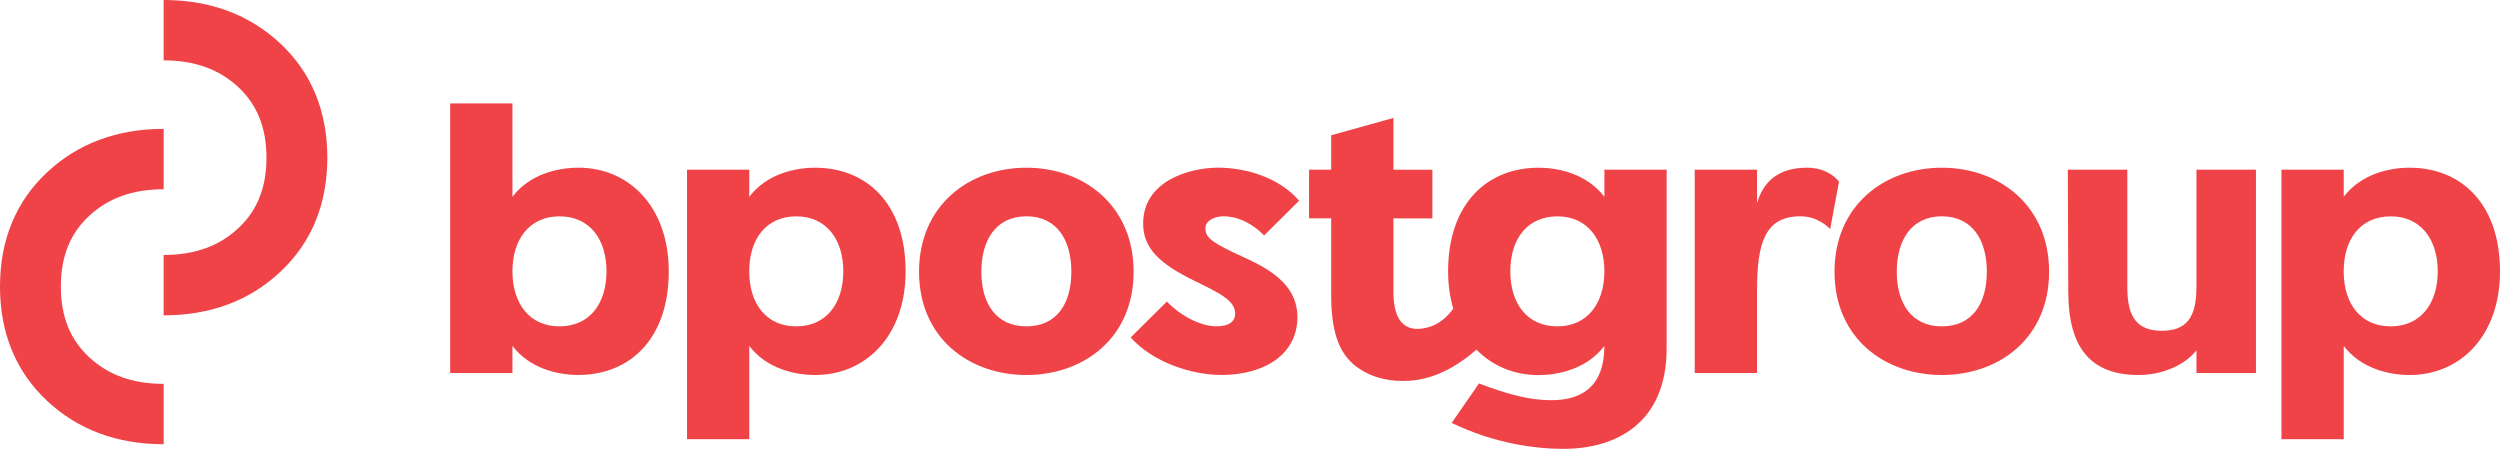 <svg width="234" height="42" viewBox="0 0 234 42" fill="none" xmlns="http://www.w3.org/2000/svg">
<g clip-path="url(#clip0_2081_7687)">
<path d="M54.132 15.697C52.215 15.697 49.582 16.292 47.965 18.42V9.678H42.137V34.91H47.965V32.374C49.582 34.502 52.215 35.096 54.132 35.096C58.873 35.096 62.596 31.811 62.596 25.395C62.596 19.351 58.873 15.694 54.132 15.694V15.697ZM52.366 30.547C49.546 30.547 47.965 28.387 47.965 25.399C47.965 22.411 49.546 20.251 52.366 20.251C55.186 20.251 56.768 22.375 56.768 25.399C56.768 28.423 55.186 30.547 52.366 30.547Z" fill="#EF4348"/>
<path d="M76.301 15.697C74.383 15.697 71.751 16.292 70.133 18.42V15.883H64.306V41.112H70.133V32.378C71.751 34.506 74.383 35.1 76.301 35.1C81.038 35.1 84.765 31.442 84.765 25.399C84.765 18.983 81.038 15.697 76.301 15.697ZM74.531 30.547C71.711 30.547 70.129 28.422 70.129 25.399C70.129 22.375 71.711 20.251 74.531 20.251C77.351 20.251 78.933 22.415 78.933 25.399C78.933 28.383 77.355 30.547 74.531 30.547Z" fill="#EF4348"/>
<path d="M96.065 15.697C90.725 15.697 86.023 19.204 86.023 25.434C86.023 31.664 90.725 35.1 96.065 35.1C101.406 35.1 106.107 31.668 106.107 25.434C106.107 19.201 101.406 15.697 96.065 15.697ZM96.065 30.547C93.245 30.547 91.855 28.422 91.855 25.434C91.855 22.446 93.245 20.247 96.065 20.247C98.885 20.247 100.279 22.415 100.279 25.434C100.279 28.454 98.885 30.547 96.065 30.547Z" fill="#EF4348"/>
<path d="M114.488 20.247C115.99 20.247 117.348 21.032 118.323 22.038L121.594 18.788C119.753 16.625 116.629 15.693 113.997 15.693C111.364 15.693 106.998 16.922 106.998 20.917C106.998 23.191 108.464 24.65 111.736 26.251C114.256 27.483 115.61 28.153 115.61 29.35C115.61 30.135 115.007 30.543 113.841 30.543C112.603 30.543 110.757 29.798 109.215 28.228L105.832 31.585C107.865 33.864 111.436 35.096 114.332 35.096C118.319 35.096 121.438 33.194 121.438 29.687C121.438 27 119.449 25.434 116.437 24.091C113.429 22.712 112.826 22.264 112.826 21.368C112.826 20.584 113.805 20.247 114.48 20.247H114.488Z" fill="#EF4348"/>
<path d="M150.17 18.42C148.552 16.296 145.92 15.698 144.002 15.698C139.265 15.698 135.542 18.983 135.542 25.399C135.542 26.675 135.718 27.836 136.021 28.887C135.718 29.326 135.047 30.135 133.98 30.543C133.613 30.666 133.277 30.741 132.966 30.769C132.882 30.777 132.794 30.781 132.706 30.785C131.18 30.805 130.425 29.604 130.425 27.305V20.441H134.072V15.888H130.425V11.037L124.597 12.662V15.884H122.528V20.437H124.597V27.713C124.597 30.444 125.117 32.295 126.075 33.46C126.151 33.567 127.709 35.659 131.296 35.659C132.974 35.659 135.023 35.2 137.395 33.377C137.459 33.329 137.515 33.282 137.579 33.234C137.635 33.19 137.691 33.147 137.743 33.103C137.871 33 137.995 32.901 138.106 32.798C138.134 32.774 138.162 32.754 138.186 32.731H138.178C138.178 32.731 138.186 32.723 138.19 32.719C139.696 34.26 141.729 35.108 143.998 35.108C145.916 35.108 148.548 34.51 150.166 32.382C150.166 36.488 147.685 37.459 145.201 37.459C143.207 37.459 141.174 36.935 138.434 35.889L135.878 39.587C139.9 41.525 143.735 42.012 146.331 42.012C151.296 42.012 155.997 39.587 155.997 32.608V15.884H150.17V18.42ZM145.768 30.547C142.948 30.547 141.366 28.419 141.366 25.399C141.366 22.379 142.948 20.251 145.768 20.251C148.588 20.251 150.17 22.419 150.17 25.399C150.17 28.379 148.588 30.547 145.768 30.547Z" fill="#EF4348"/>
<path d="M169.123 15.697C166.527 15.697 165.061 16.93 164.458 19.018V15.884H158.626V34.914H164.458V27.226C164.458 22.712 165.209 20.247 168.52 20.247C170.102 20.247 171.041 21.182 171.304 21.44L172.131 17.001C171.532 16.256 170.513 15.693 169.123 15.693V15.697Z" fill="#EF4348"/>
<path d="M181.753 15.697C176.412 15.697 171.711 19.204 171.711 25.434C171.711 31.664 176.412 35.1 181.753 35.1C187.093 35.1 191.795 31.668 191.795 25.434C191.795 19.201 187.093 15.697 181.753 15.697ZM181.753 30.547C178.933 30.547 177.539 28.422 177.539 25.434C177.539 22.446 178.933 20.247 181.753 20.247C184.573 20.247 185.967 22.415 185.967 25.434C185.967 28.454 184.573 30.547 181.753 30.547Z" fill="#EF4348"/>
<path d="M205.584 26.929C205.584 29.766 204.605 30.959 202.352 30.959C200.1 30.959 199.117 29.766 199.117 26.929V15.884H193.549L193.589 27.301C193.589 32.6 195.734 35.1 200.172 35.1C202.165 35.1 204.386 34.316 205.588 32.786V34.914H211.156V15.884H205.588V26.929H205.584Z" fill="#EF4348"/>
<path d="M225.54 15.697C223.623 15.697 220.99 16.292 219.373 18.42V15.883H213.545V41.112H219.373V32.378C220.99 34.506 223.623 35.1 225.54 35.1C230.277 35.1 234 31.442 234 25.399C234 18.983 230.277 15.697 225.54 15.697ZM223.771 30.547C220.951 30.547 219.369 28.422 219.369 25.399C219.369 22.375 220.951 20.251 223.771 20.251C226.591 20.251 228.172 22.415 228.172 25.399C228.172 28.383 226.595 30.547 223.771 30.547Z" fill="#EF4348"/>
<path d="M5.696 26.822C5.696 24.036 6.555 21.88 8.316 20.231C10.13 18.539 12.419 17.715 15.319 17.715V12.063C10.961 12.063 7.29 13.431 4.414 16.122C1.486 18.856 0 22.454 0 26.822C0 31.189 1.486 34.787 4.414 37.526C7.294 40.217 10.961 41.58 15.319 41.58V35.929C12.423 35.929 10.13 35.104 8.32 33.412C6.555 31.76 5.696 29.608 5.696 26.822Z" fill="#EF4348"/>
<path d="M26.223 4.058C23.343 1.367 19.672 0 15.318 0V5.651C18.214 5.651 20.503 6.476 22.32 8.168C24.082 9.82 24.941 11.972 24.941 14.758C24.941 17.544 24.082 19.7 22.32 21.349C20.507 23.041 18.218 23.865 15.318 23.865V29.517C19.676 29.517 23.347 28.153 26.223 25.458C29.151 22.724 30.637 19.122 30.637 14.758C30.637 10.395 29.151 6.793 26.223 4.054V4.058Z" fill="#EF4348"/>
</g>
<defs>
<clipPath id="clip0_2081_7687">
<rect width="234" height="42" fill="white"/>
</clipPath>
</defs>
</svg>

